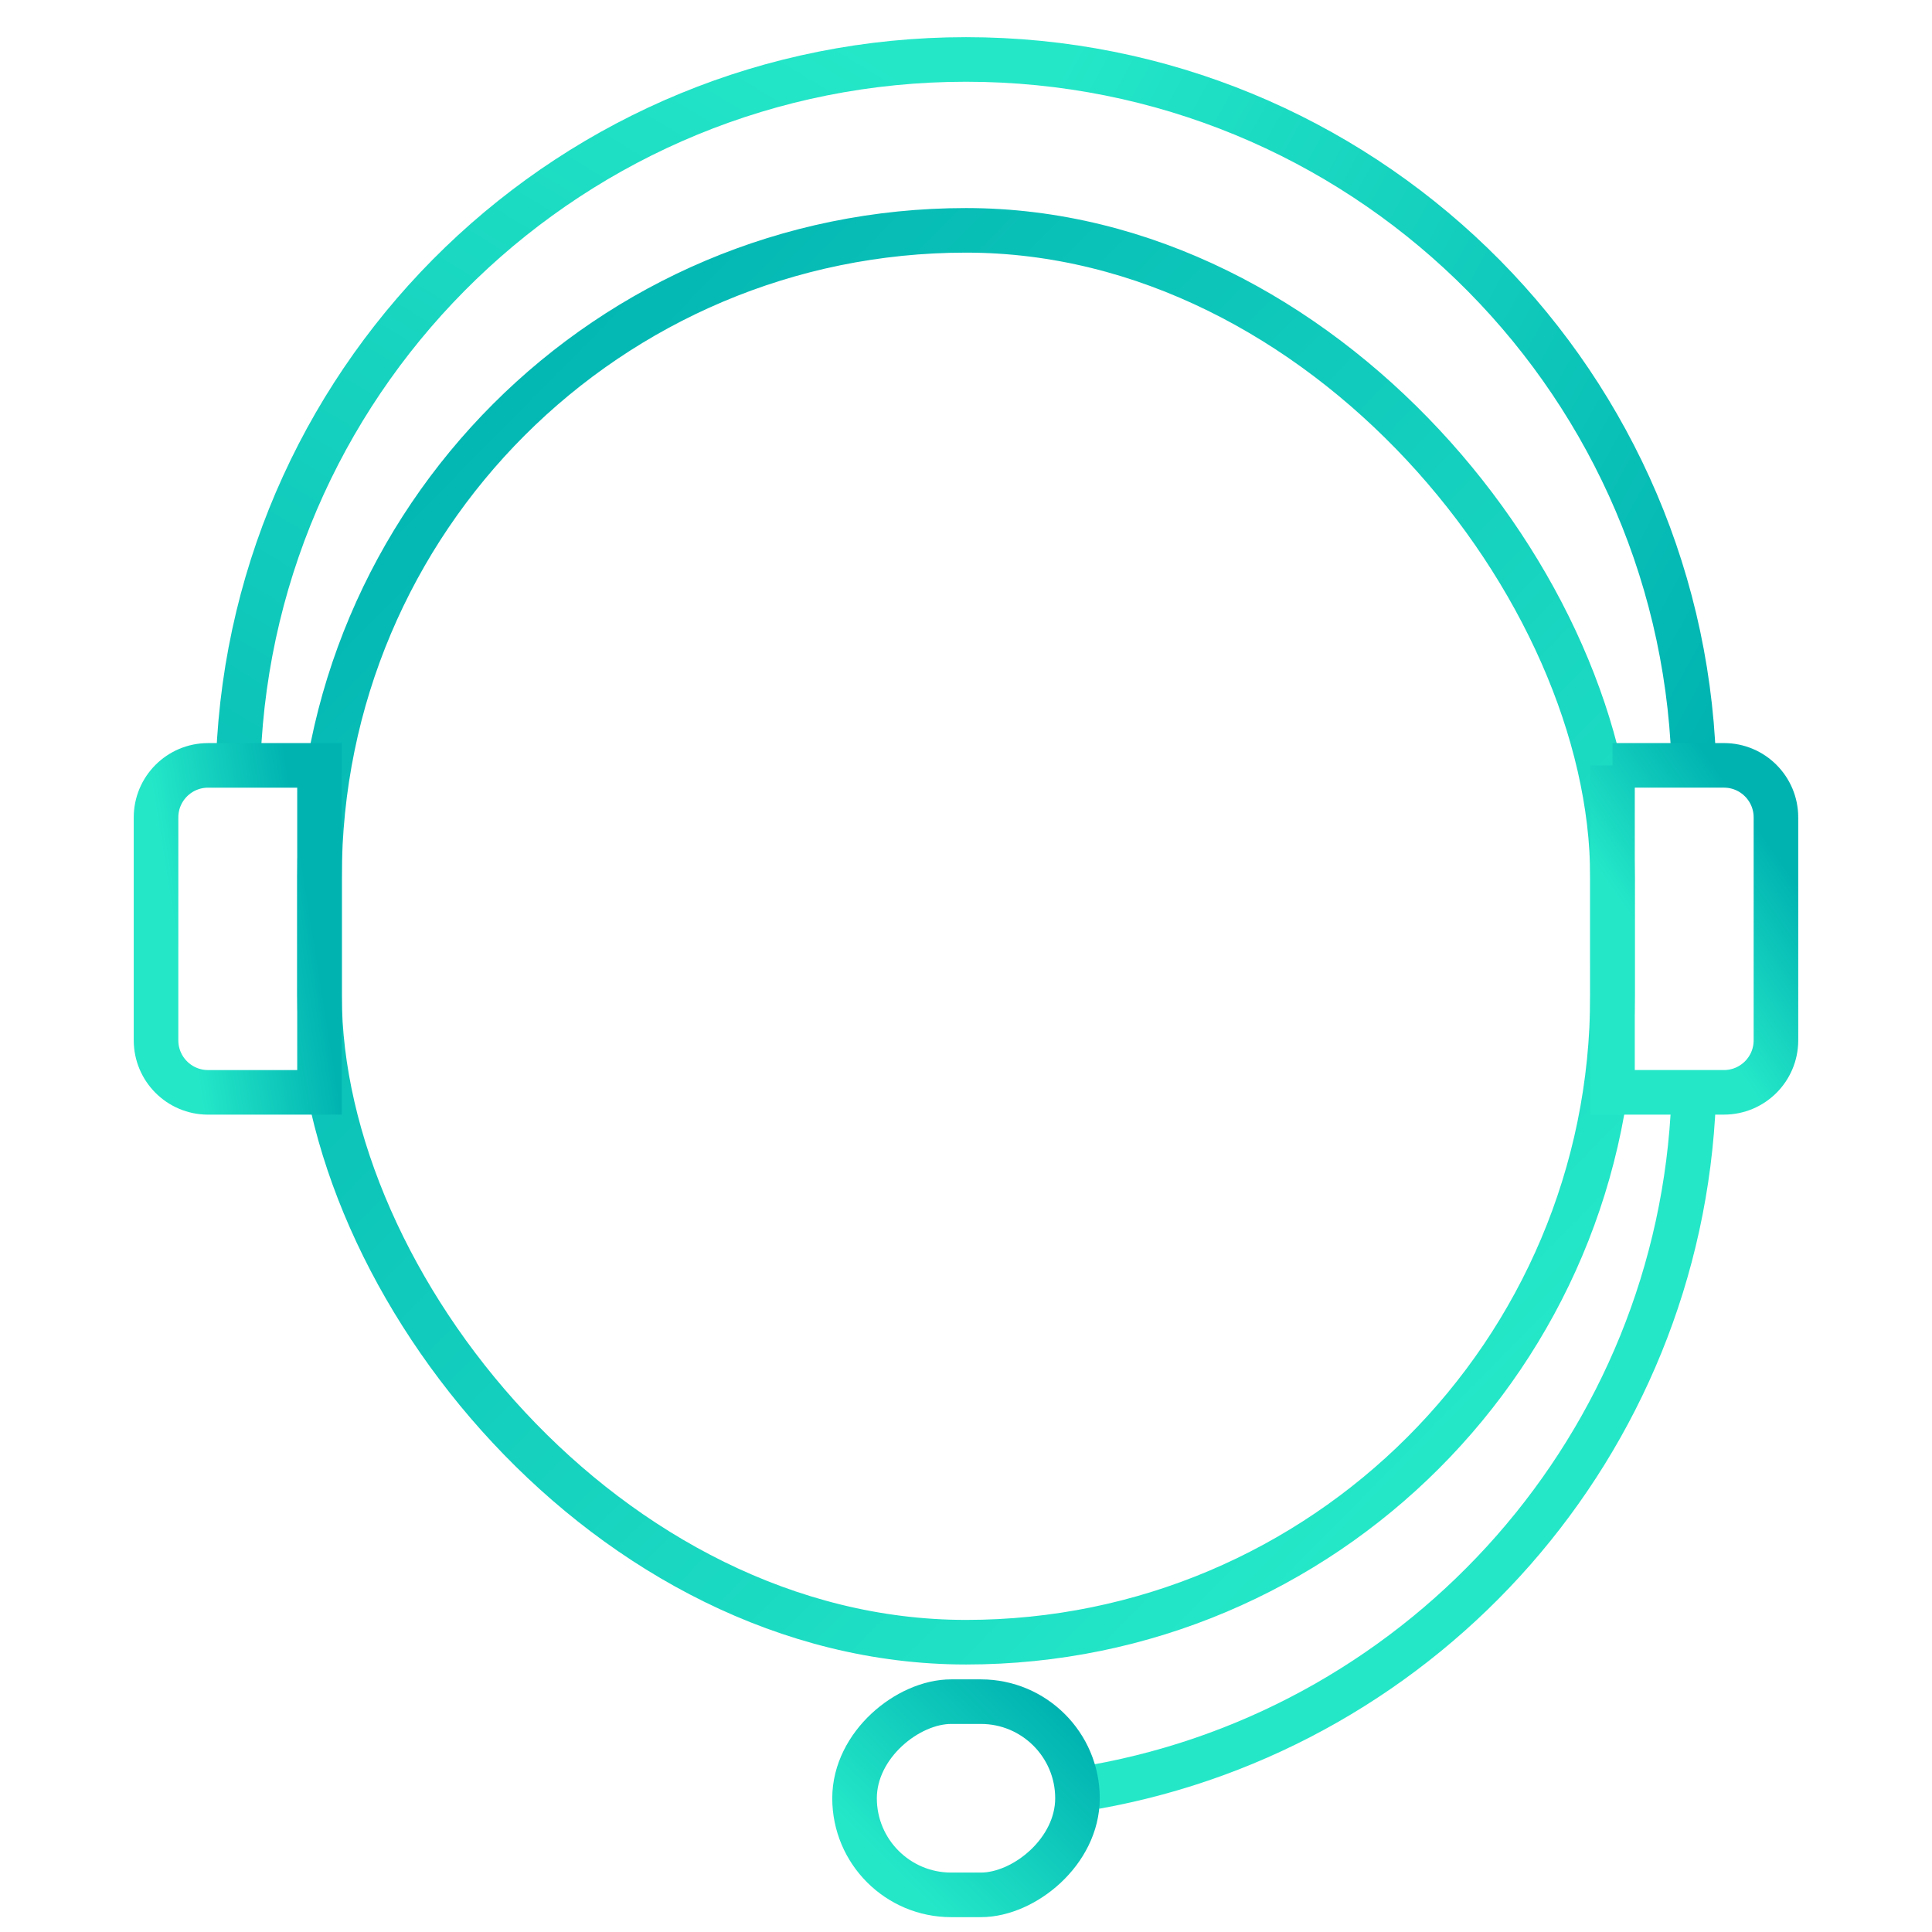 <svg xmlns="http://www.w3.org/2000/svg" width="80" height="80" viewBox="0 0 80 80">
    <defs>
        <linearGradient id="a" x1="14.625%" x2="125.203%" y1="-2.503%" y2="56.574%">
            <stop offset="0%" stop-color="#24E7C8"/>
            <stop offset="100%" stop-color="#00B3B1"/>
        </linearGradient>
        <linearGradient id="b" x1="14.625%" x2="116.739%" y1="-2.232%" y2="162.326%">
            <stop offset="0%" stop-color="#24E7C8"/>
            <stop offset="100%" stop-color="#00B3B1"/>
        </linearGradient>
        <linearGradient id="c" x1="20.165%" x2="97.482%" y1="-6.595%" y2="76.233%">
            <stop offset="0%" stop-color="#00B3B1"/>
            <stop offset="100%" stop-color="#24E7C8"/>
        </linearGradient>
        <linearGradient id="d" x1="85.18%" x2="45.868%" y1="16.427%" y2="71.449%">
            <stop offset="0%" stop-color="#00B3B1"/>
            <stop offset="100%" stop-color="#24E7C8"/>
        </linearGradient>
        <linearGradient id="e" x1="18.026%" x2="95.314%" y1="94.067%" y2="69.554%">
            <stop offset="0%" stop-color="#00B3B1"/>
            <stop offset="100%" stop-color="#24E7C8"/>
        </linearGradient>
        <linearGradient id="f" x1="22.05%" x2="94.483%" y1="-6.595%" y2="76.233%">
            <stop offset="0%" stop-color="#00B3B1"/>
            <stop offset="100%" stop-color="#24E7C8"/>
        </linearGradient>
    </defs>
    <g fill="none" fill-rule="evenodd" stroke-width="1.846">
        <path stroke="url(#a)" d="M40 2.462c16.275 0 29.539 12.893 30.133 29.023"/>
        <path stroke="url(#b)" d="M9.87 2.462c16.249 0 29.496 12.852 30.13 28.945" transform="matrix(-1 0 0 1 49.87 0)"/>
        <path stroke="#24E7C8" d="M70.13 45.538c-.574 14.274-11.07 25.994-24.778 28.45"/>
        <rect width="53.538" height="58.462" x="13.231" y="9.538" stroke="url(#c)" rx="26.769"/>
        <path stroke="url(#d)" d="M66.77 31.692v13.539h4.615c1.19 0 2.153-.965 2.153-2.154v-9.23c0-1.19-.964-2.155-2.153-2.155h-4.616z"/>
        <path stroke="url(#e)" d="M6.462 31.692v13.539h4.615c1.19 0 2.154-.965 2.154-2.154v-9.23c0-1.19-.965-2.155-2.154-2.155H6.462z" transform="rotate(-180 9.846 38.462)"/>
        <rect width="8" height="9.231" x="36" y="69.846" stroke="url(#f)" rx="4" transform="rotate(90 40 74.462)"/>
    </g>
</svg>
